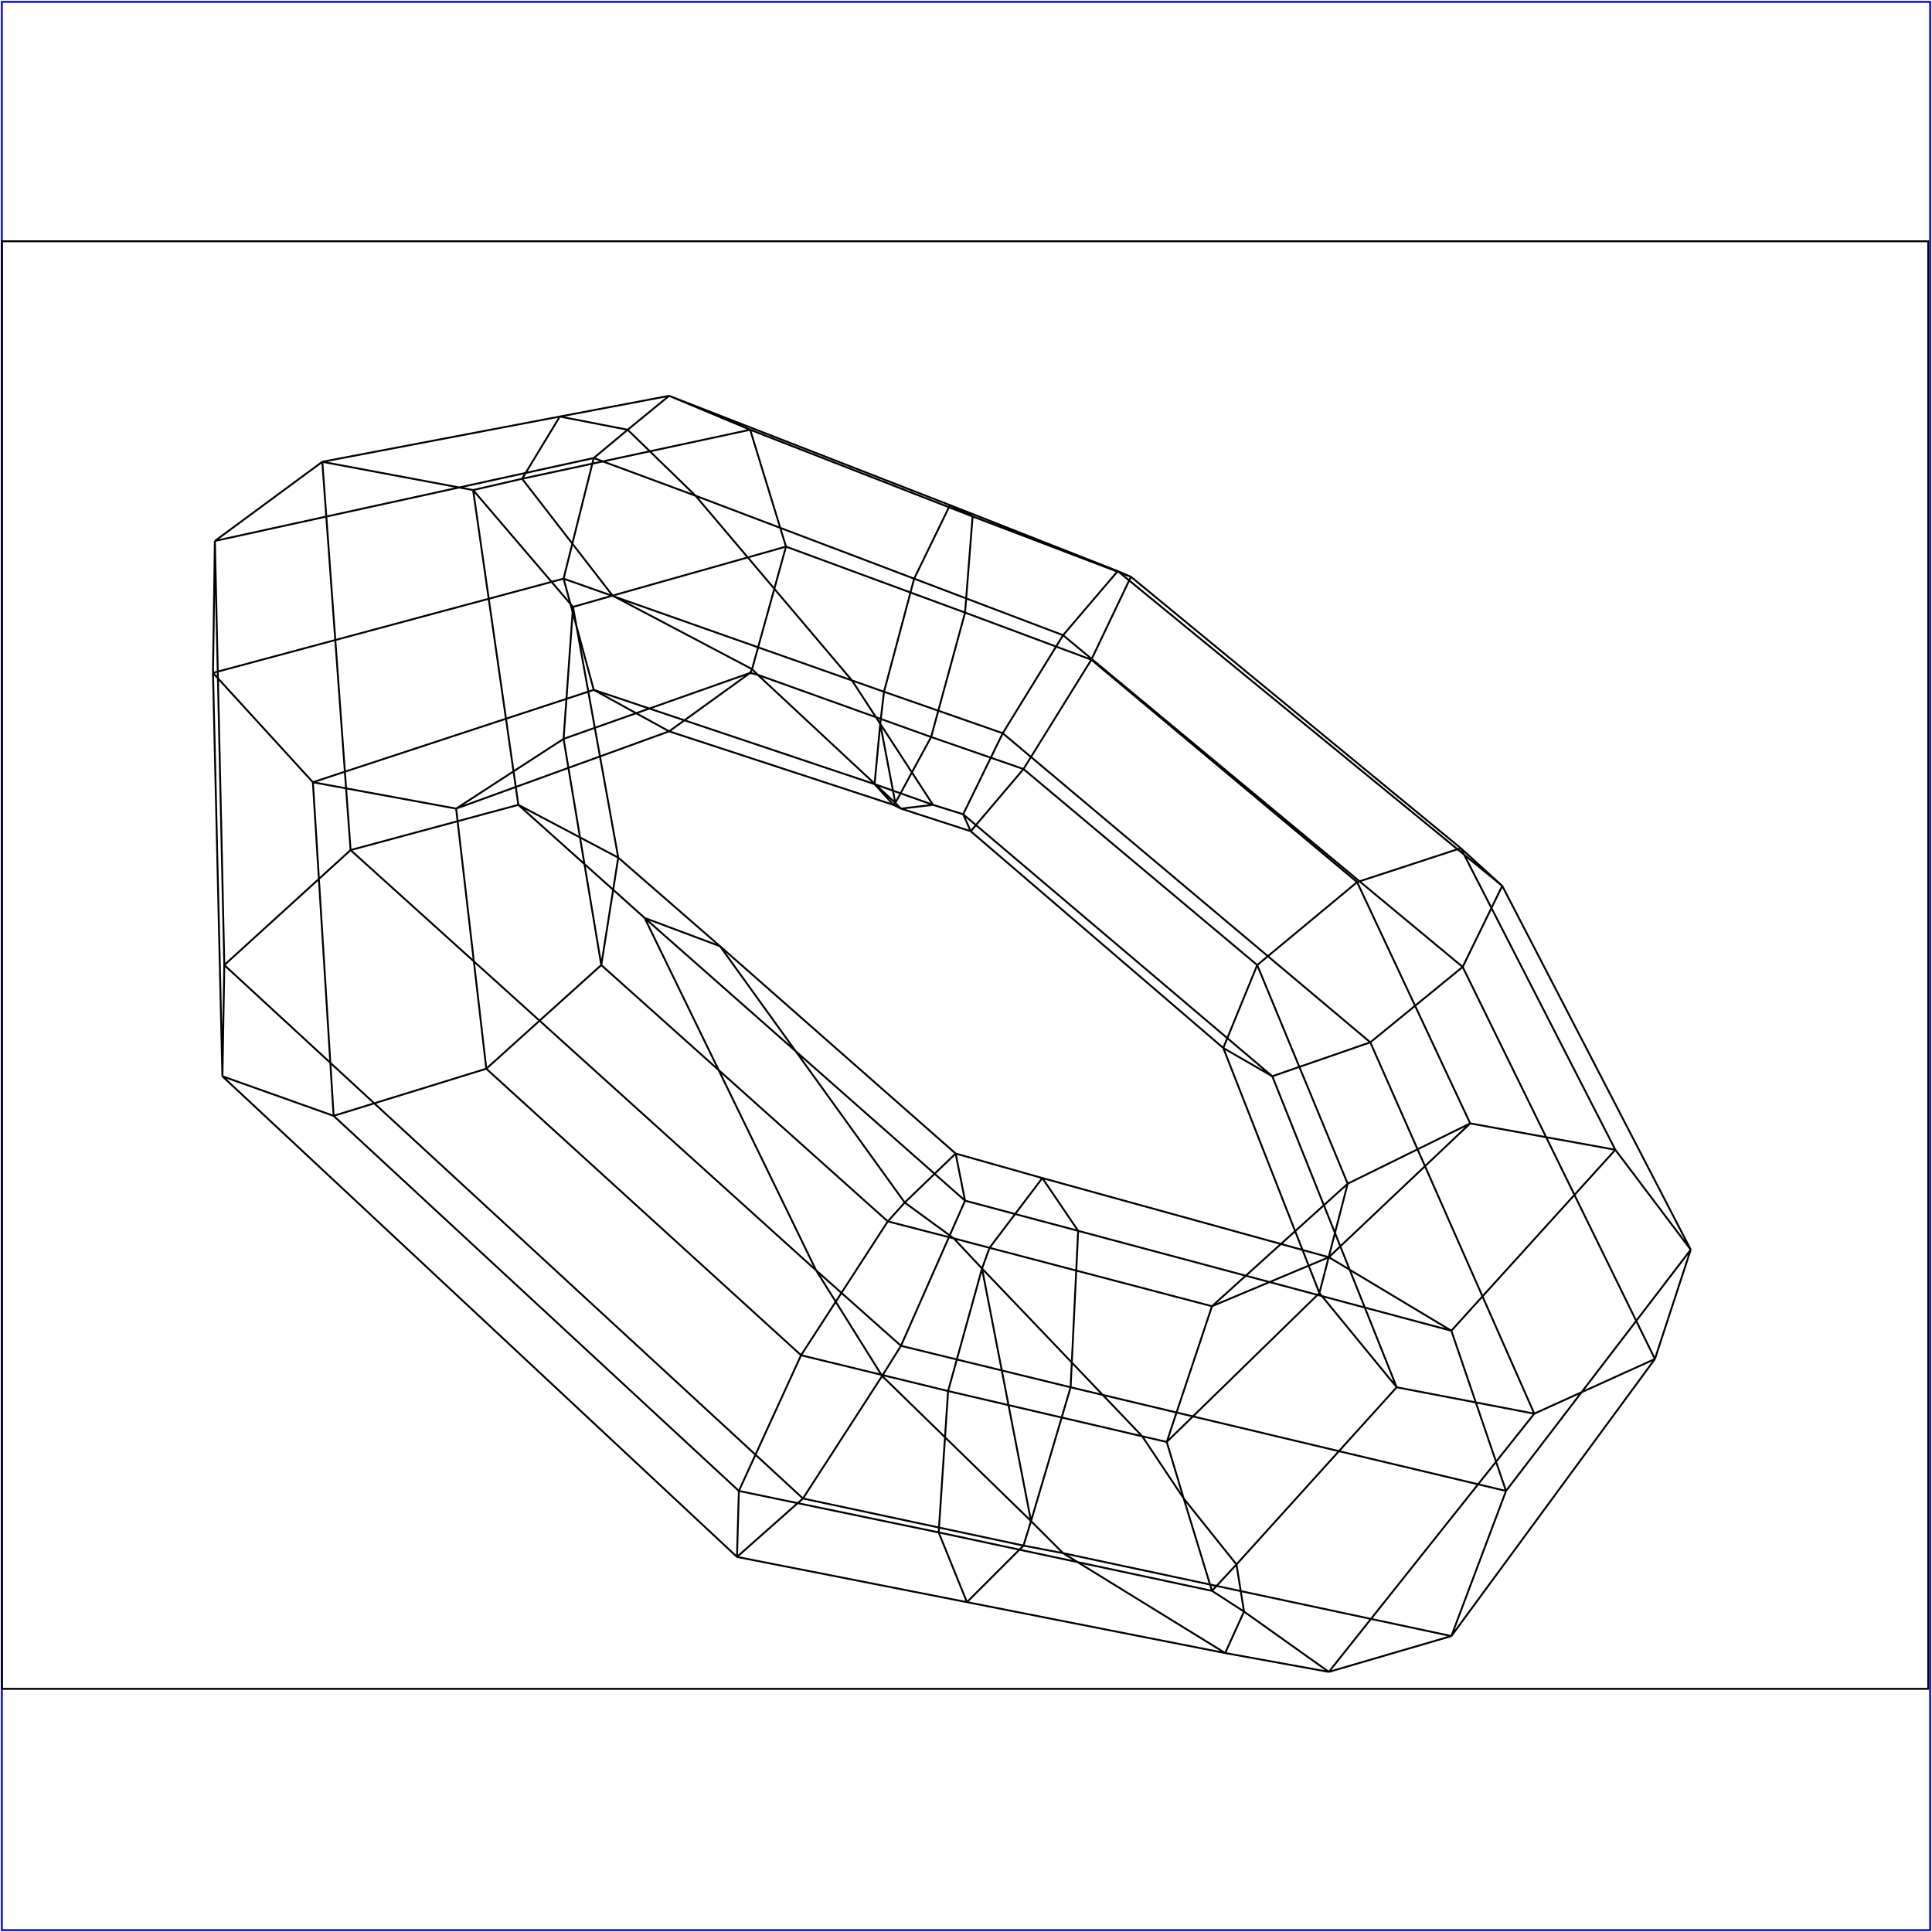 <?xml version="1.0" standalone="no"?>
<!DOCTYPE svg PUBLIC "-//W3C//DTD SVG 20010904//EN"
  "http://www.w3.org/TR/2001/REC-SVG-20010904/DTD/svg10.dtd">
<svg viewBox="0 0 1025 1025" xmlns="http://www.w3.org/2000/svg">
  <title>a SAILDART plot file</title>
  <desc>SAIL III display plot file</desc>
  <rect x="1" y="1" width="1023" height="1023" fill="none" stroke="blue" />
  <path fill="none" stroke="black" stroke-width="1" 
 d="
M 1 896 L 1023 896 L 1023 128 L 1 128 L 1 896
M 521 673 L 547 807
M 547 807 L 468 730
M 468 730 L 433 674
M 433 674 L 342 487
M 342 487 L 382 502
M 382 502 L 480 638
M 480 638 L 506 657
M 506 657 L 521 673
M 467 384 L 475 426
M 475 426 L 402 358
M 402 358 L 399 355
M 399 355 L 325 316
M 325 316 L 277 254
M 277 254 L 297 221
M 297 221 L 333 228
M 333 228 L 369 263
M 369 263 L 452 361
M 452 361 L 467 384
M 467 384 L 464 416
M 464 416 L 474 427
M 475 426 L 474 427
M 521 673 L 503 738
M 503 738 L 498 813
M 498 813 L 513 850
M 513 850 L 543 820
M 547 807 L 543 820
M 506 657 L 471 648
M 503 738 L 425 719
M 498 813 L 392 791
M 513 850 L 391 826
M 543 820 L 426 795
M 468 730 L 426 795
M 433 674 L 186 451
M 342 487 L 275 427
M 480 638 L 471 648
M 382 502 L 328 455
M 425 719 L 471 648
M 319 512 L 471 648
M 392 791 L 425 719
M 258 567 L 425 719
M 391 826 L 392 791
M 177 592 L 392 791
M 426 795 L 391 826
M 118 571 L 391 826
M 119 512 L 426 795
M 186 451 L 119 512
M 275 427 L 186 451
M 171 245 L 186 451
M 328 455 L 275 427
M 251 260 L 275 427
M 319 512 L 328 455
M 304 322 L 328 455
M 258 567 L 319 512
M 299 392 L 319 512
M 177 592 L 258 567
M 242 429 L 258 567
M 118 571 L 177 592
M 166 415 L 177 592
M 119 512 L 118 571
M 113 357 L 118 571
M 114 287 L 119 512
M 171 245 L 114 287
M 251 260 L 171 245
M 297 221 L 171 245
M 304 322 L 251 260
M 277 254 L 251 260
M 299 392 L 304 322
M 325 316 L 304 322
M 242 429 L 299 392
M 398 357 L 299 392
M 166 415 L 242 429
M 355 388 L 242 429
M 113 357 L 166 415
M 315 366 L 166 415
M 114 287 L 113 357
M 299 307 L 113 357
M 315 243 L 114 287
M 333 228 L 315 243
M 399 355 L 398 357
M 355 388 L 398 357
M 402 358 L 398 357
M 315 366 L 355 388
M 474 427 L 355 388
M 299 307 L 315 366
M 464 416 L 315 366
M 315 243 L 299 307
M 452 361 L 299 307
M 369 263 L 315 243
M 467 384 L 475 426
M 475 426 L 402 358
M 494 391 L 475 426
M 402 358 L 399 355
M 494 391 L 402 358
M 399 355 L 325 316
M 417 290 L 399 355
M 325 316 L 277 254
M 417 290 L 325 316
M 277 254 L 297 221
M 398 228 L 277 254
M 297 221 L 333 228
M 355 210 L 297 221
M 333 228 L 369 263
M 355 210 L 333 228
M 369 263 L 452 361
M 485 307 L 369 263
M 452 361 L 467 384
M 469 367 L 452 361
M 469 367 L 467 384
M 504 268 L 485 307
M 485 307 L 469 367
M 494 391 L 512 325
M 512 325 L 516 274
M 516 274 L 504 268
M 398 228 L 355 210
M 504 268 L 355 210
M 417 290 L 398 228
M 516 274 L 398 228
M 512 325 L 417 290
M 521 673 L 547 807
M 547 807 L 468 730
M 568 736 L 547 807
M 468 730 L 433 674
M 478 714 L 468 730
M 433 674 L 342 487
M 478 714 L 433 674
M 342 487 L 382 502
M 512 637 L 342 487
M 382 502 L 480 638
M 507 612 L 382 502
M 480 638 L 506 657
M 507 612 L 480 638
M 506 657 L 521 673
M 525 662 L 506 657
M 525 662 L 521 673
M 568 736 L 572 653
M 572 653 L 553 625
M 553 625 L 525 662
M 568 736 L 478 714
M 572 653 L 512 637
M 553 625 L 507 612
M 512 637 L 478 714
M 507 612 L 512 637
M 521 673 L 606 762
M 606 762 L 628 795
M 628 795 L 656 830
M 656 830 L 660 855
M 660 855 L 650 877
M 650 877 L 564 824
M 564 824 L 547 807
M 547 807 L 521 673
M 521 673 L 503 738
M 503 738 L 498 813
M 606 762 L 503 738
M 498 813 L 513 850
M 643 844 L 498 813
M 513 850 L 543 820
M 650 877 L 513 850
M 547 807 L 543 820
M 564 824 L 543 820
M 656 830 L 643 844
M 628 795 L 643 844
M 660 855 L 643 844
M 467 384 L 495 427
M 495 427 L 478 429
M 478 429 L 475 426
M 475 426 L 467 384
M 467 384 L 464 416
M 464 416 L 474 427
M 495 427 L 464 416
M 475 426 L 474 427
M 478 429 L 474 427
M 521 673 L 606 762
M 606 762 L 628 795
M 619 765 L 606 762
M 628 795 L 656 830
M 619 765 L 628 795
M 656 830 L 660 855
M 741 736 L 656 830
M 660 855 L 650 877
M 705 887 L 660 855
M 650 877 L 564 824
M 705 887 L 650 877
M 564 824 L 547 807
M 770 868 L 564 824
M 547 807 L 521 673
M 568 736 L 547 807
M 525 662 L 521 673
M 467 384 L 495 427
M 495 427 L 478 429
M 511 432 L 495 427
M 478 429 L 475 426
M 515 441 L 478 429
M 475 426 L 467 384
M 494 391 L 475 426
M 469 367 L 467 384
M 504 268 L 485 307
M 485 307 L 469 367
M 564 337 L 485 307
M 532 389 L 469 367
M 494 391 L 512 325
M 543 408 L 494 391
M 512 325 L 516 274
M 579 350 L 512 325
M 516 274 L 504 268
M 600 306 L 516 274
M 593 303 L 504 268
M 568 736 L 572 653
M 572 653 L 553 625
M 770 706 L 572 653
M 553 625 L 525 662
M 705 667 L 553 625
M 643 693 L 525 662
M 799 791 L 568 736
M 897 663 L 797 470
M 857 610 L 775 450
M 780 596 L 720 468
M 715 628 L 667 512
M 700 686 L 649 556
M 741 736 L 675 571
M 814 750 L 727 553
M 878 721 L 776 513
M 897 663 L 878 721
M 857 610 L 897 663
M 799 791 L 897 663
M 780 596 L 857 610
M 770 706 L 857 610
M 715 628 L 780 596
M 705 667 L 780 596
M 700 686 L 715 628
M 643 693 L 715 628
M 741 736 L 700 686
M 619 765 L 700 686
M 814 750 L 741 736
M 878 721 L 814 750
M 705 887 L 814 750
M 770 868 L 878 721
M 799 791 L 770 868
M 770 706 L 799 791
M 705 667 L 770 706
M 643 693 L 705 667
M 619 765 L 643 693
M 770 868 L 705 887
M 593 303 L 564 337
M 600 306 L 593 303
M 797 470 L 593 303
M 579 350 L 600 306
M 775 450 L 600 306
M 543 408 L 579 350
M 720 468 L 579 350
M 515 441 L 543 408
M 667 512 L 543 408
M 511 432 L 515 441
M 649 556 L 515 441
M 532 389 L 511 432
M 675 571 L 511 432
M 564 337 L 532 389
M 727 553 L 532 389
M 776 513 L 564 337
M 776 513 L 727 553
M 675 571 L 727 553
M 649 556 L 675 571
M 667 512 L 649 556
M 720 468 L 667 512
M 775 450 L 720 468
M 797 470 L 775 450
M 776 513 L 797 470
" />
</svg>
